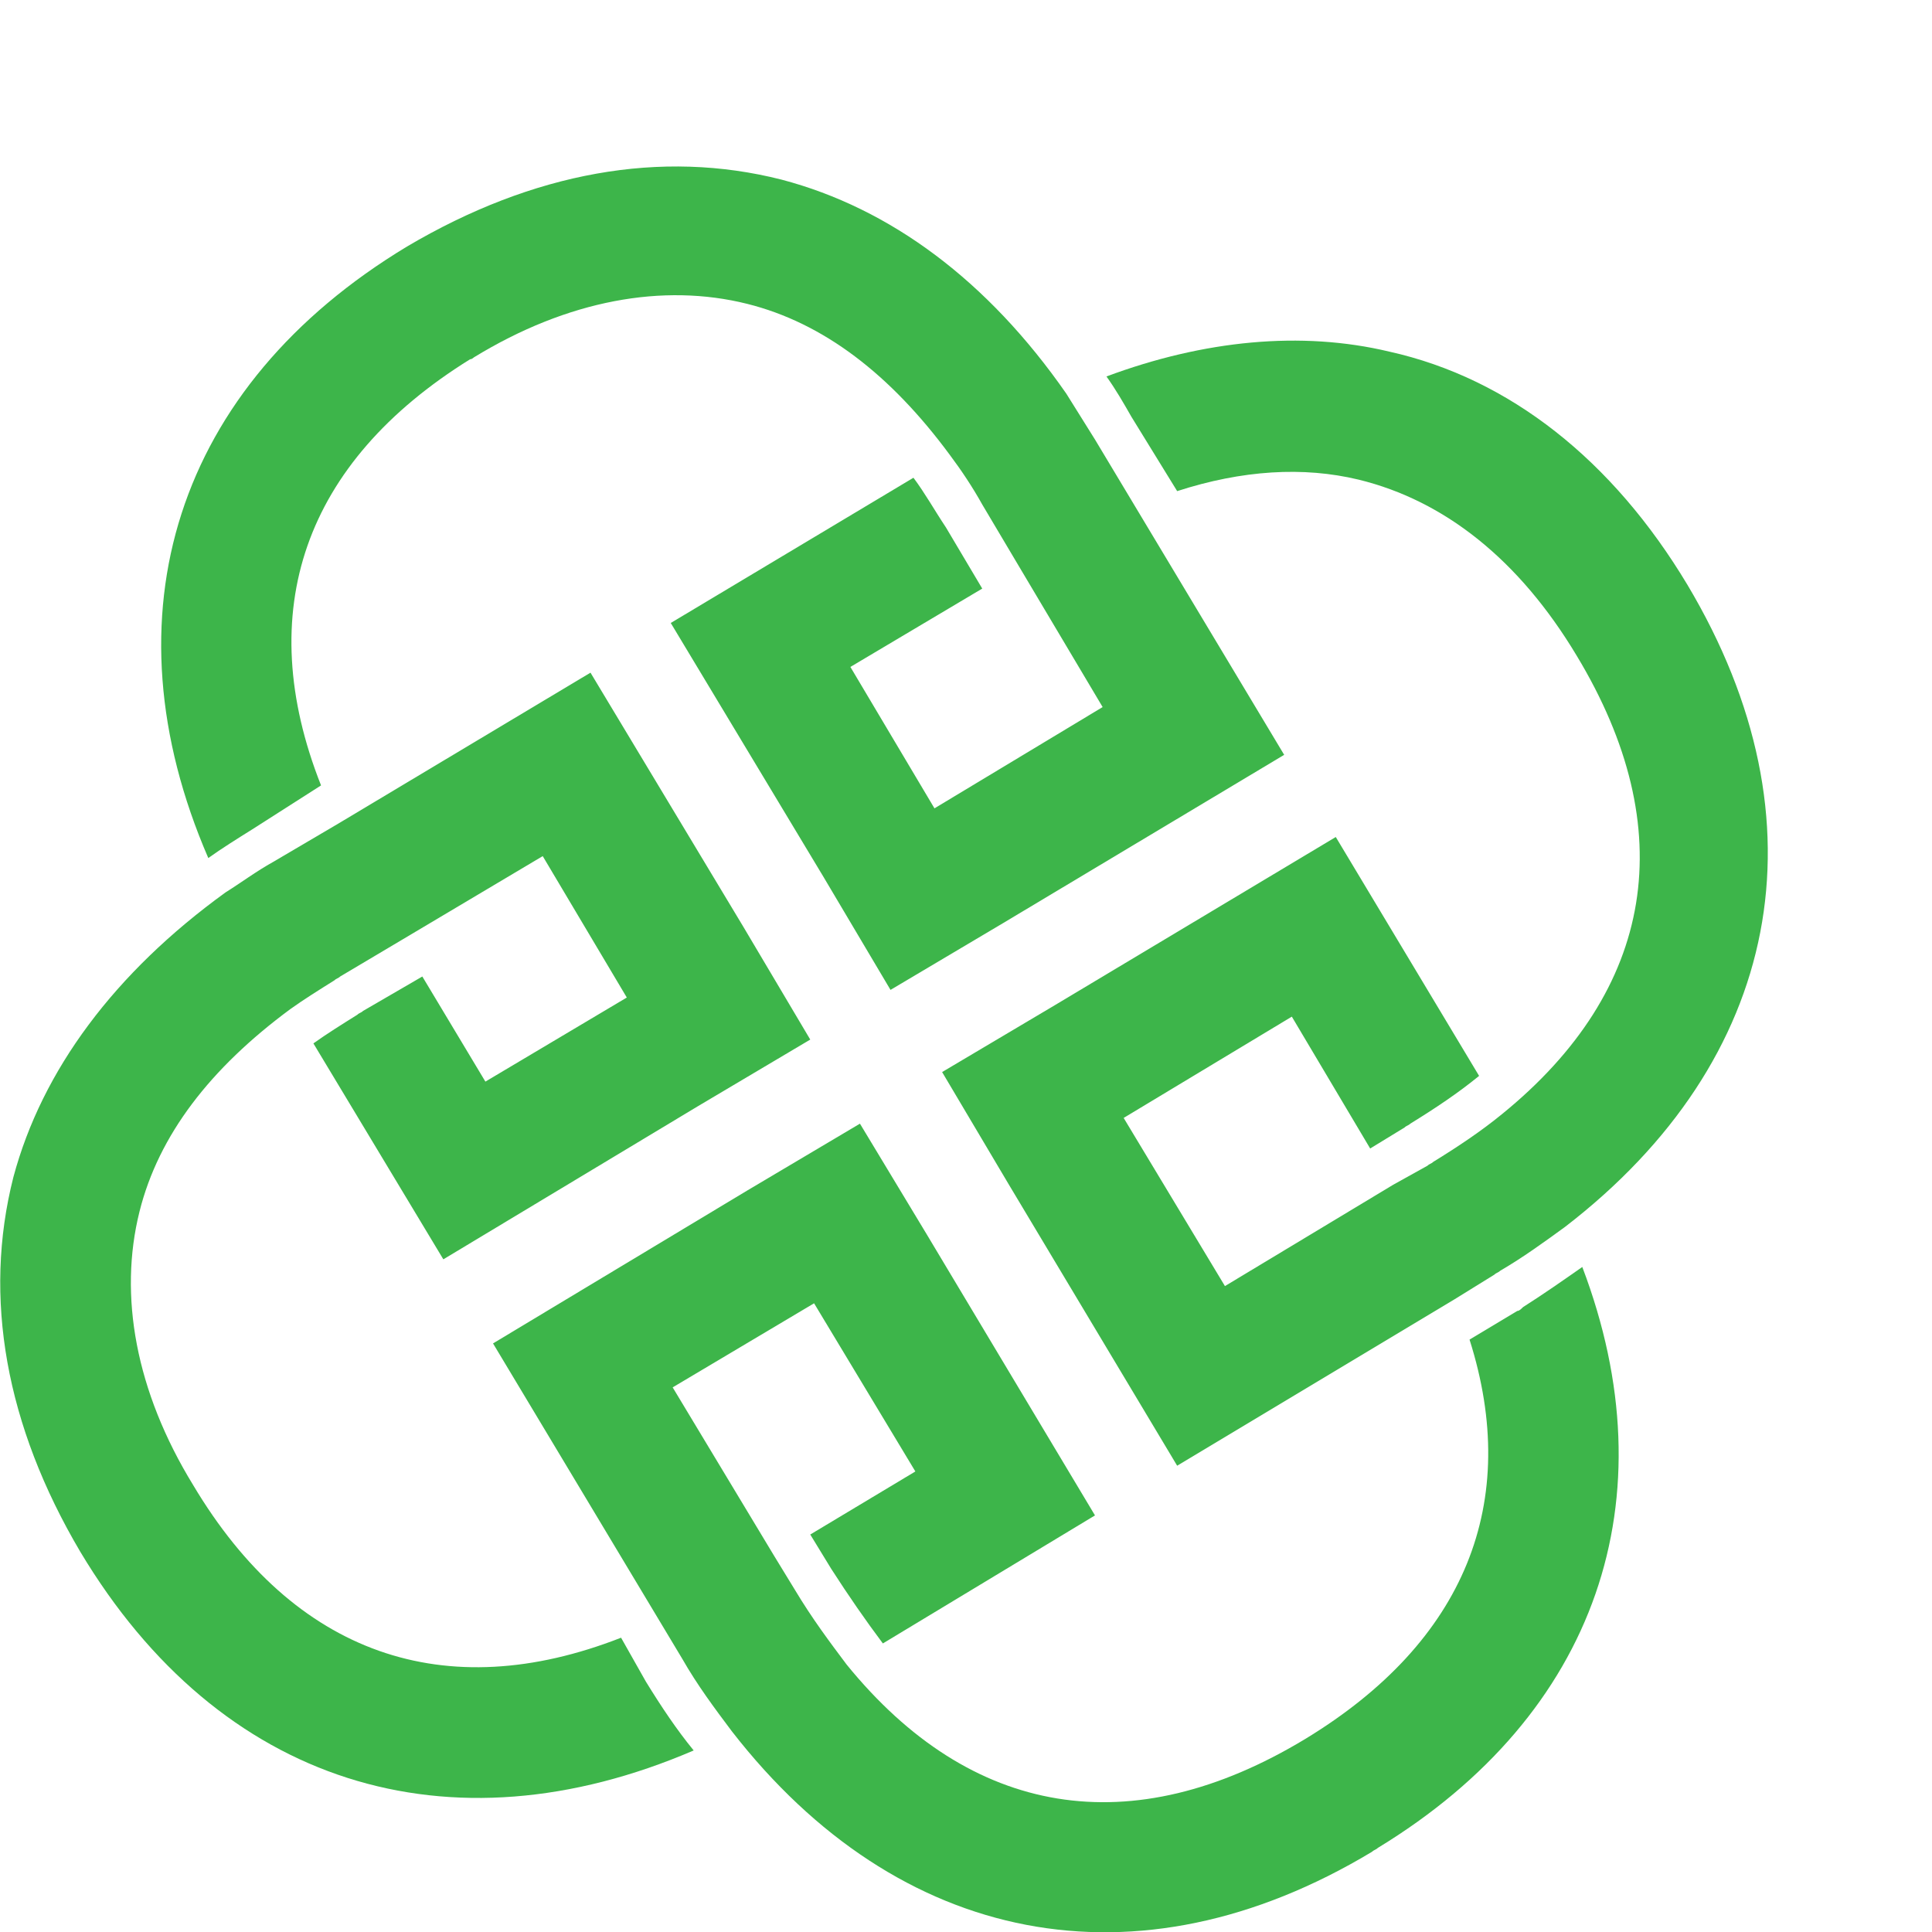 <?xml version="1.0" encoding="utf-8"?>
<!-- Generator: Adobe Illustrator 27.2.0, SVG Export Plug-In . SVG Version: 6.00 Build 0)  -->
<svg version="1.1" id="Layer_1" xmlns="http://www.w3.org/2000/svg" xmlns:xlink="http://www.w3.org/1999/xlink" x="0px" y="0px"
	 viewBox="0 0 101.1 101.1" style="enable-background:new 0 0 101.1 101.1;" xml:space="preserve">
<style type="text/css">
	.st0{fill:#3DB54A;}
</style>
<g id="logo">
	<path id="d4" class="st0" d="M79.4,68.6l-2.5,1.5c2.7,8.5-0.2,15.8-8.6,20.9c-9.1,5.5-17.5,4.1-24-3.9c-0.9-1.2-1.8-2.4-2.7-3.9
		l-1.1-1.8l-5.3-8.8l7.4-4.4l5.3,8.8l-5.5,3.3l1.1,1.8c0.9,1.4,1.8,2.7,2.7,3.9l11.1-6.7l-8.8-14.7L45,58.8l-5.9,3.5l-13.3,8
		l8.7,14.5l1.2,2c0.8,1.4,1.7,2.6,2.6,3.8c8.7,11.2,21.2,13.7,33.5,6.3c0.1-0.1,0.2-0.1,0.3-0.2c11.5-7,15.3-18.3,10.7-30.4
		c-1,0.7-2,1.4-3.1,2.1C79.6,68.5,79.5,68.6,79.4,68.6L79.4,68.6L79.4,68.6z"/>
	<path id="d3" class="st0" d="M32.5,85.7c-9.2,3.6-17.1,0.9-22.4-8c-3-4.9-3.9-9.9-2.8-14.3c1-4,3.7-7.5,7.9-10.6
		c0.7-0.5,1.5-1,2.3-1.5c0.1-0.1,0.2-0.1,0.3-0.2l3.2-1.9l7.4-4.4l4.4,7.4l-7.4,4.4l-3.3-5.5L19,52.9c-0.1,0.1-0.2,0.1-0.3,0.2
		c-0.8,0.5-1.6,1-2.3,1.5l6.8,11.3l13.3-8l5.9-3.5l-3.5-5.9l-8-13.3l-13.2,7.9l-3.4,2c-0.9,0.5-1.7,1.1-2.5,1.6
		C6,50.9,2.2,56,0.7,61.6c-1.6,6.3-0.4,13,3.5,19.6c7.3,12.2,19.3,15.9,32.1,10.4c-0.9-1.1-1.7-2.3-2.5-3.6L32.5,85.7
		C32.5,85.7,32.5,85.7,32.5,85.7z"/>
	<path id="d2" class="st0" d="M16.8,41.1c-3.6-9.1-0.9-16.9,7.8-22.3c0.1,0,0.2-0.1,0.2-0.1c4.9-3,9.9-3.9,14.3-2.8
		c4,1,7.5,3.7,10.6,7.9c0.6,0.8,1.2,1.7,1.7,2.6l1.9,3.2l4.4,7.4l-8.8,5.3l-4.4-7.4l6.9-4.1l-1.9-3.2c-0.6-0.9-1.1-1.8-1.7-2.6
		l-12.7,7.6l8,13.3l3.5,5.9l5.9-3.5l14.7-8.8l-7.8-13l-2.1-3.5c-0.5-0.8-1-1.6-1.5-2.4c-4.1-5.9-9.2-9.7-14.9-11.2
		c-6.3-1.6-13-0.4-19.6,3.5c-12.1,7.3-15.9,19.3-10.4,32c0.7-0.5,1.5-1,2.3-1.5L16.8,41.1L16.8,41.1L16.8,41.1z"/>
	<path id="d1" class="st0" d="M72.7,18.4c-4.6-1.1-9.7-0.6-14.8,1.3c0.5,0.7,0.9,1.4,1.3,2.1l2.4,3.9c3.4-1.1,6.6-1.3,9.5-0.6
		c4.5,1.1,8.4,4.2,11.4,9.2c5.5,9.1,4.1,17.5-3.9,24c-1.1,0.9-2.3,1.7-3.6,2.5c-0.1,0.1-0.2,0.1-0.3,0.2L72.9,62l-8.8,5.3l-5.3-8.8
		l8.8-5.3l4.1,6.9l1.8-1.1c0.1-0.1,0.2-0.1,0.3-0.2c1.3-0.8,2.5-1.6,3.6-2.5l-7.5-12.5l-14.7,8.8l-5.9,3.5l3.5,5.9l8.8,14.7L76.1,68
		l2.1-1.3c0.1-0.1,0.2-0.1,0.3-0.2c1.2-0.7,2.3-1.5,3.4-2.3c11.3-8.7,13.8-21.2,6.4-33.6C84.4,24.1,79,19.8,72.7,18.4
		C72.7,18.4,72.7,18.4,72.7,18.4z"/>
</g>
</svg>
